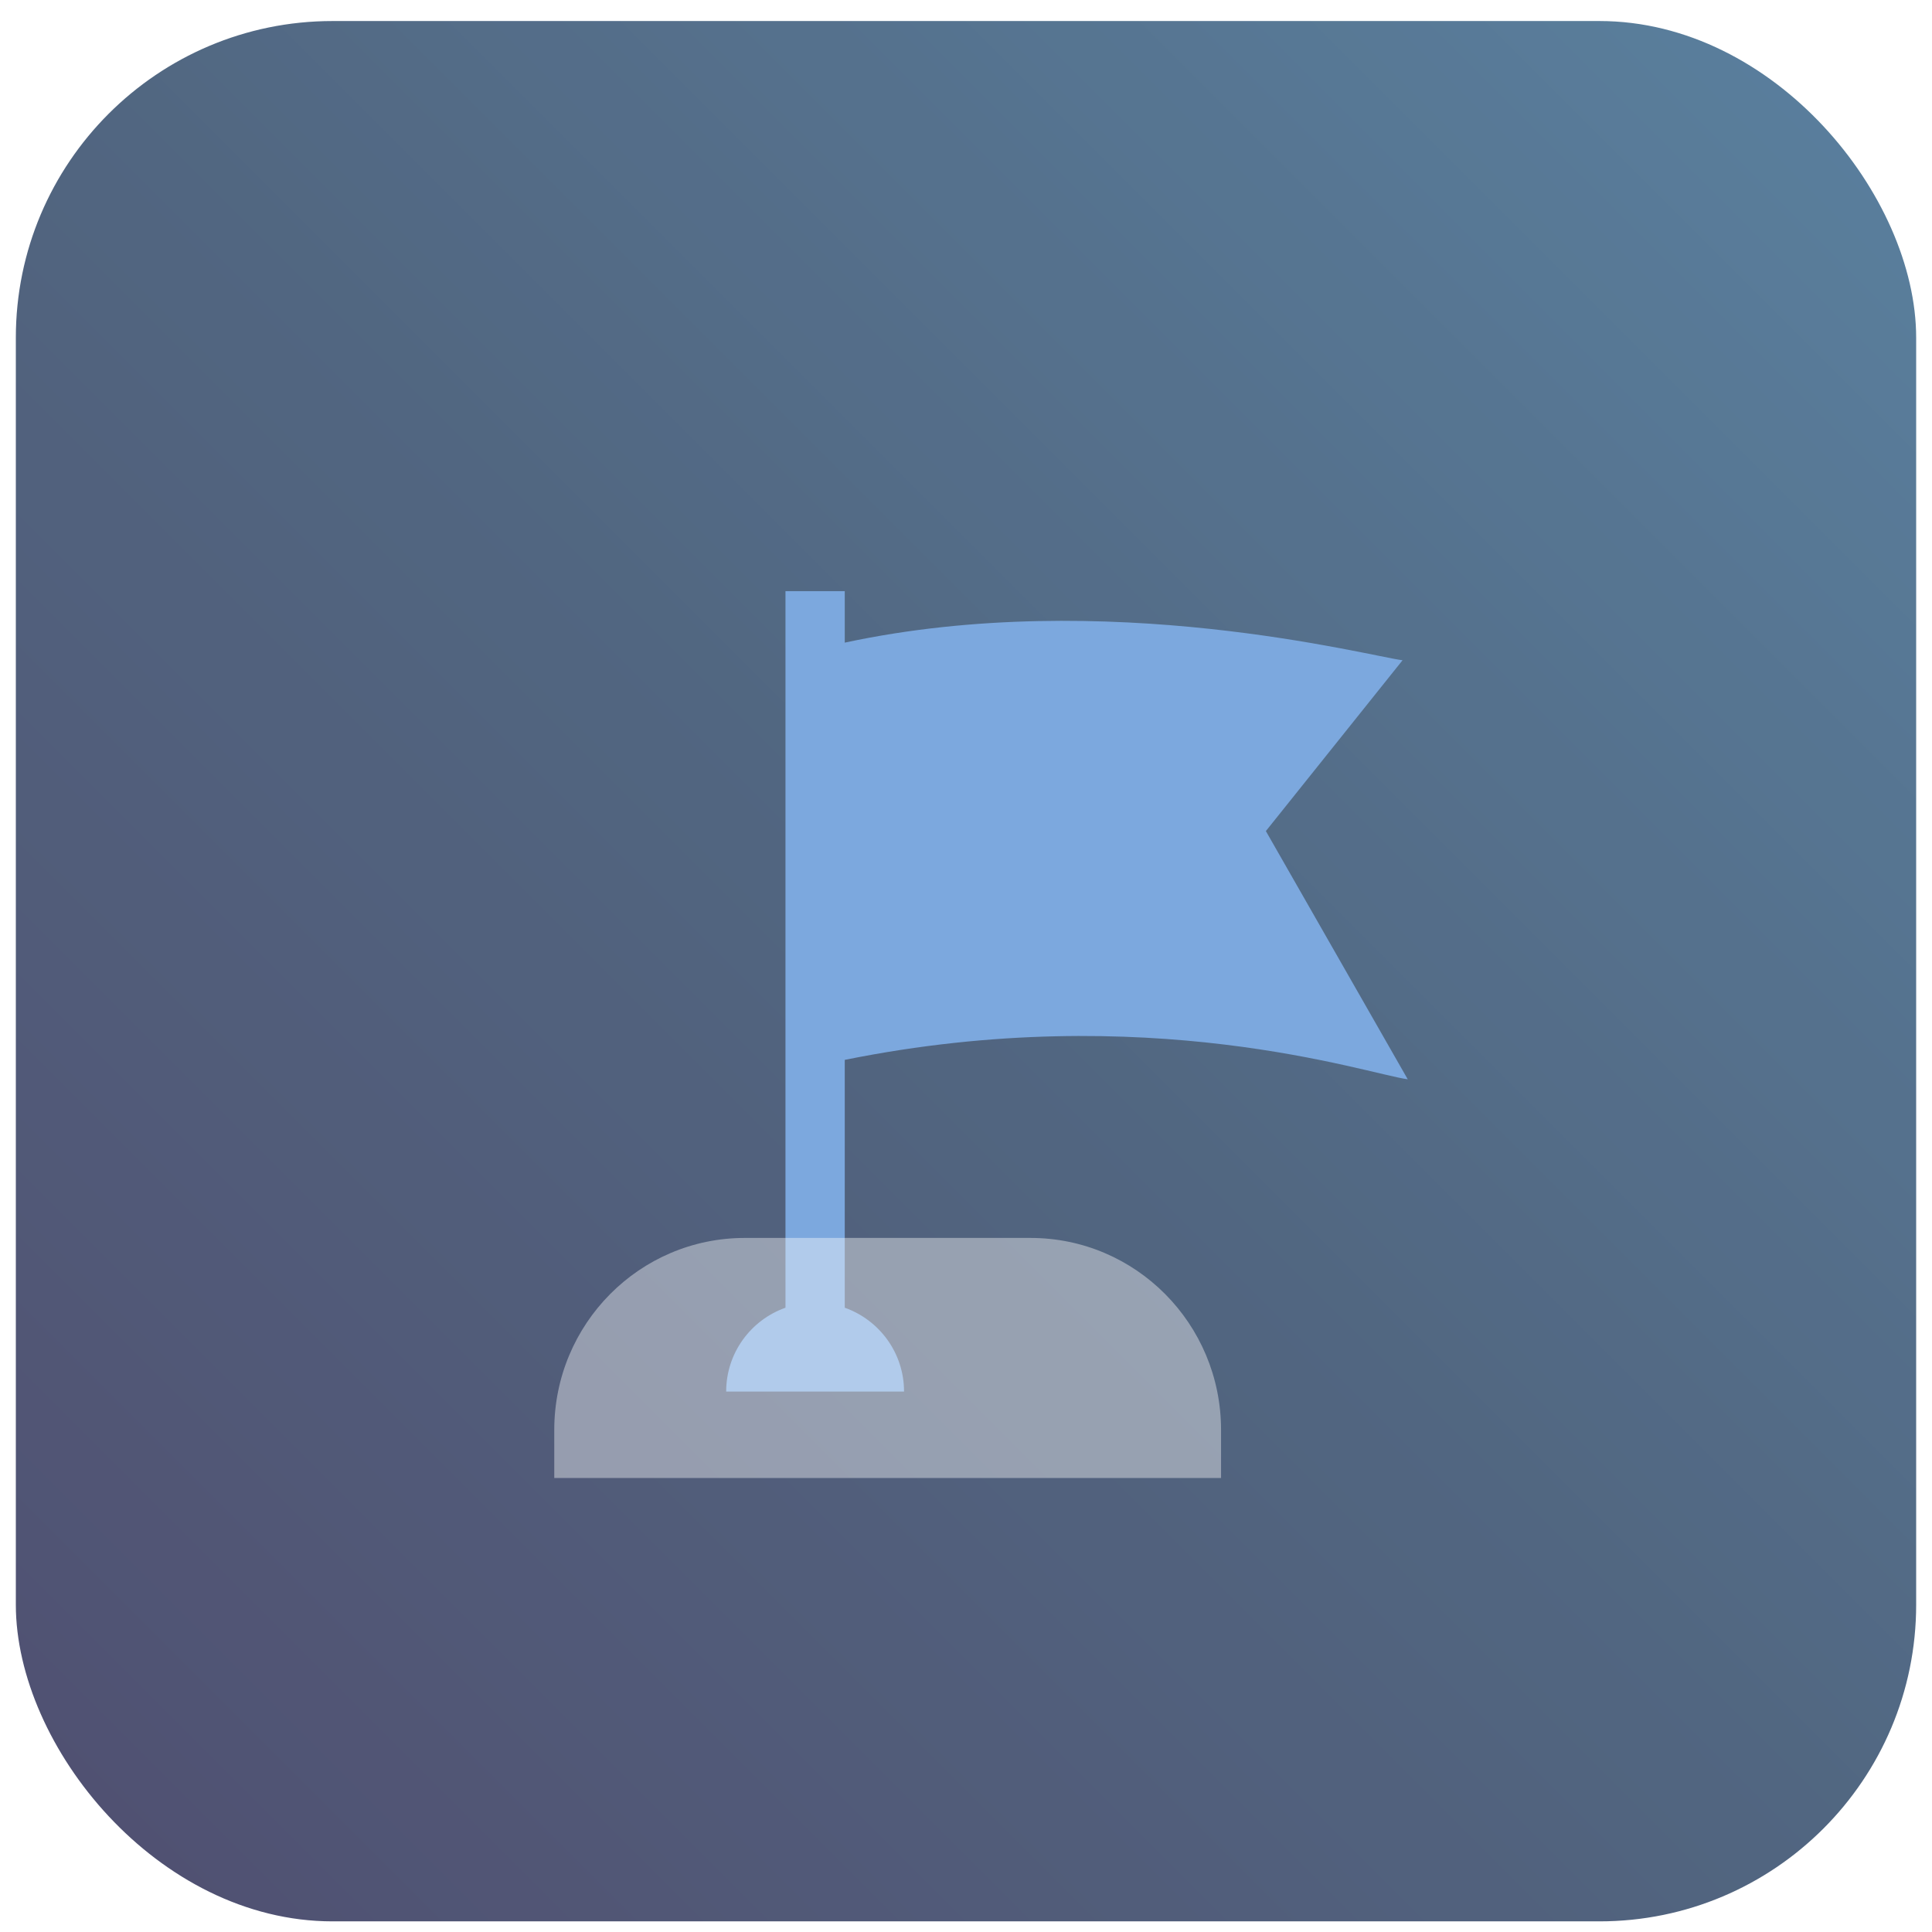 <svg width="61" height="61" viewBox="0 0 61 61" fill="none" xmlns="http://www.w3.org/2000/svg">
<g opacity="0.8">
<rect x="0.5" y="0.664" width="60" height="60" rx="10" fill="url(#paint0_linear_7188_932)"/>
<g filter="url(#filter0_i_7188_932)">
<path d="M39.968 22.24L44.284 16.846C43.238 16.72 34.949 14.515 26.672 16.29V14.664H24.8V37.289C23.709 37.675 22.928 38.714 22.928 39.937H28.544C28.544 38.714 27.762 37.675 26.672 37.289V29.464C36.24 27.53 43.154 29.905 44.447 30.077L39.968 22.24Z" fill="#5B92D6"/>
</g>
<g filter="url(#filter1_b_7188_932)">
<path d="M32.538 39.086H23.515C20.193 39.086 17.5 41.8 17.5 45.149V46.665H38.553V45.149C38.553 41.8 35.86 39.086 32.538 39.086Z" fill="white" fill-opacity="0.4"/>
</g>
</g>
<defs>
<filter id="filter0_i_7188_932" x="22.928" y="14.664" width="21.52" height="29.273" filterUnits="userSpaceOnUse" color-interpolation-filters="sRGB">
<feFlood flood-opacity="0" result="BackgroundImageFix"/>
<feBlend mode="normal" in="SourceGraphic" in2="BackgroundImageFix" result="shape"/>
<feColorMatrix in="SourceAlpha" type="matrix" values="0 0 0 0 0 0 0 0 0 0 0 0 0 0 0 0 0 0 127 0" result="hardAlpha"/>
<feOffset dy="4"/>
<feGaussianBlur stdDeviation="2"/>
<feComposite in2="hardAlpha" operator="arithmetic" k2="-1" k3="1"/>
<feColorMatrix type="matrix" values="0 0 0 0 0 0 0 0 0 0 0 0 0 0 0 0 0 0 0.25 0"/>
<feBlend mode="normal" in2="shape" result="effect1_innerShadow_7188_932"/>
</filter>
<filter id="filter1_b_7188_932" x="13.5" y="35.086" width="29.053" height="15.578" filterUnits="userSpaceOnUse" color-interpolation-filters="sRGB">
<feFlood flood-opacity="0" result="BackgroundImageFix"/>
<feGaussianBlur in="BackgroundImageFix" stdDeviation="2"/>
<feComposite in2="SourceAlpha" operator="in" result="effect1_backgroundBlur_7188_932"/>
<feBlend mode="normal" in="SourceGraphic" in2="effect1_backgroundBlur_7188_932" result="shape"/>
</filter>
<linearGradient id="paint0_linear_7188_932" x1="60.5" y1="0.664" x2="0.5" y2="60.664" gradientUnits="userSpaceOnUse">
<stop stop-color="#316187"/>
<stop offset="0.5" stop-color="#264061"/>
<stop offset="1" stop-color="#24234D"/>
</linearGradient>
</defs>
</svg>
